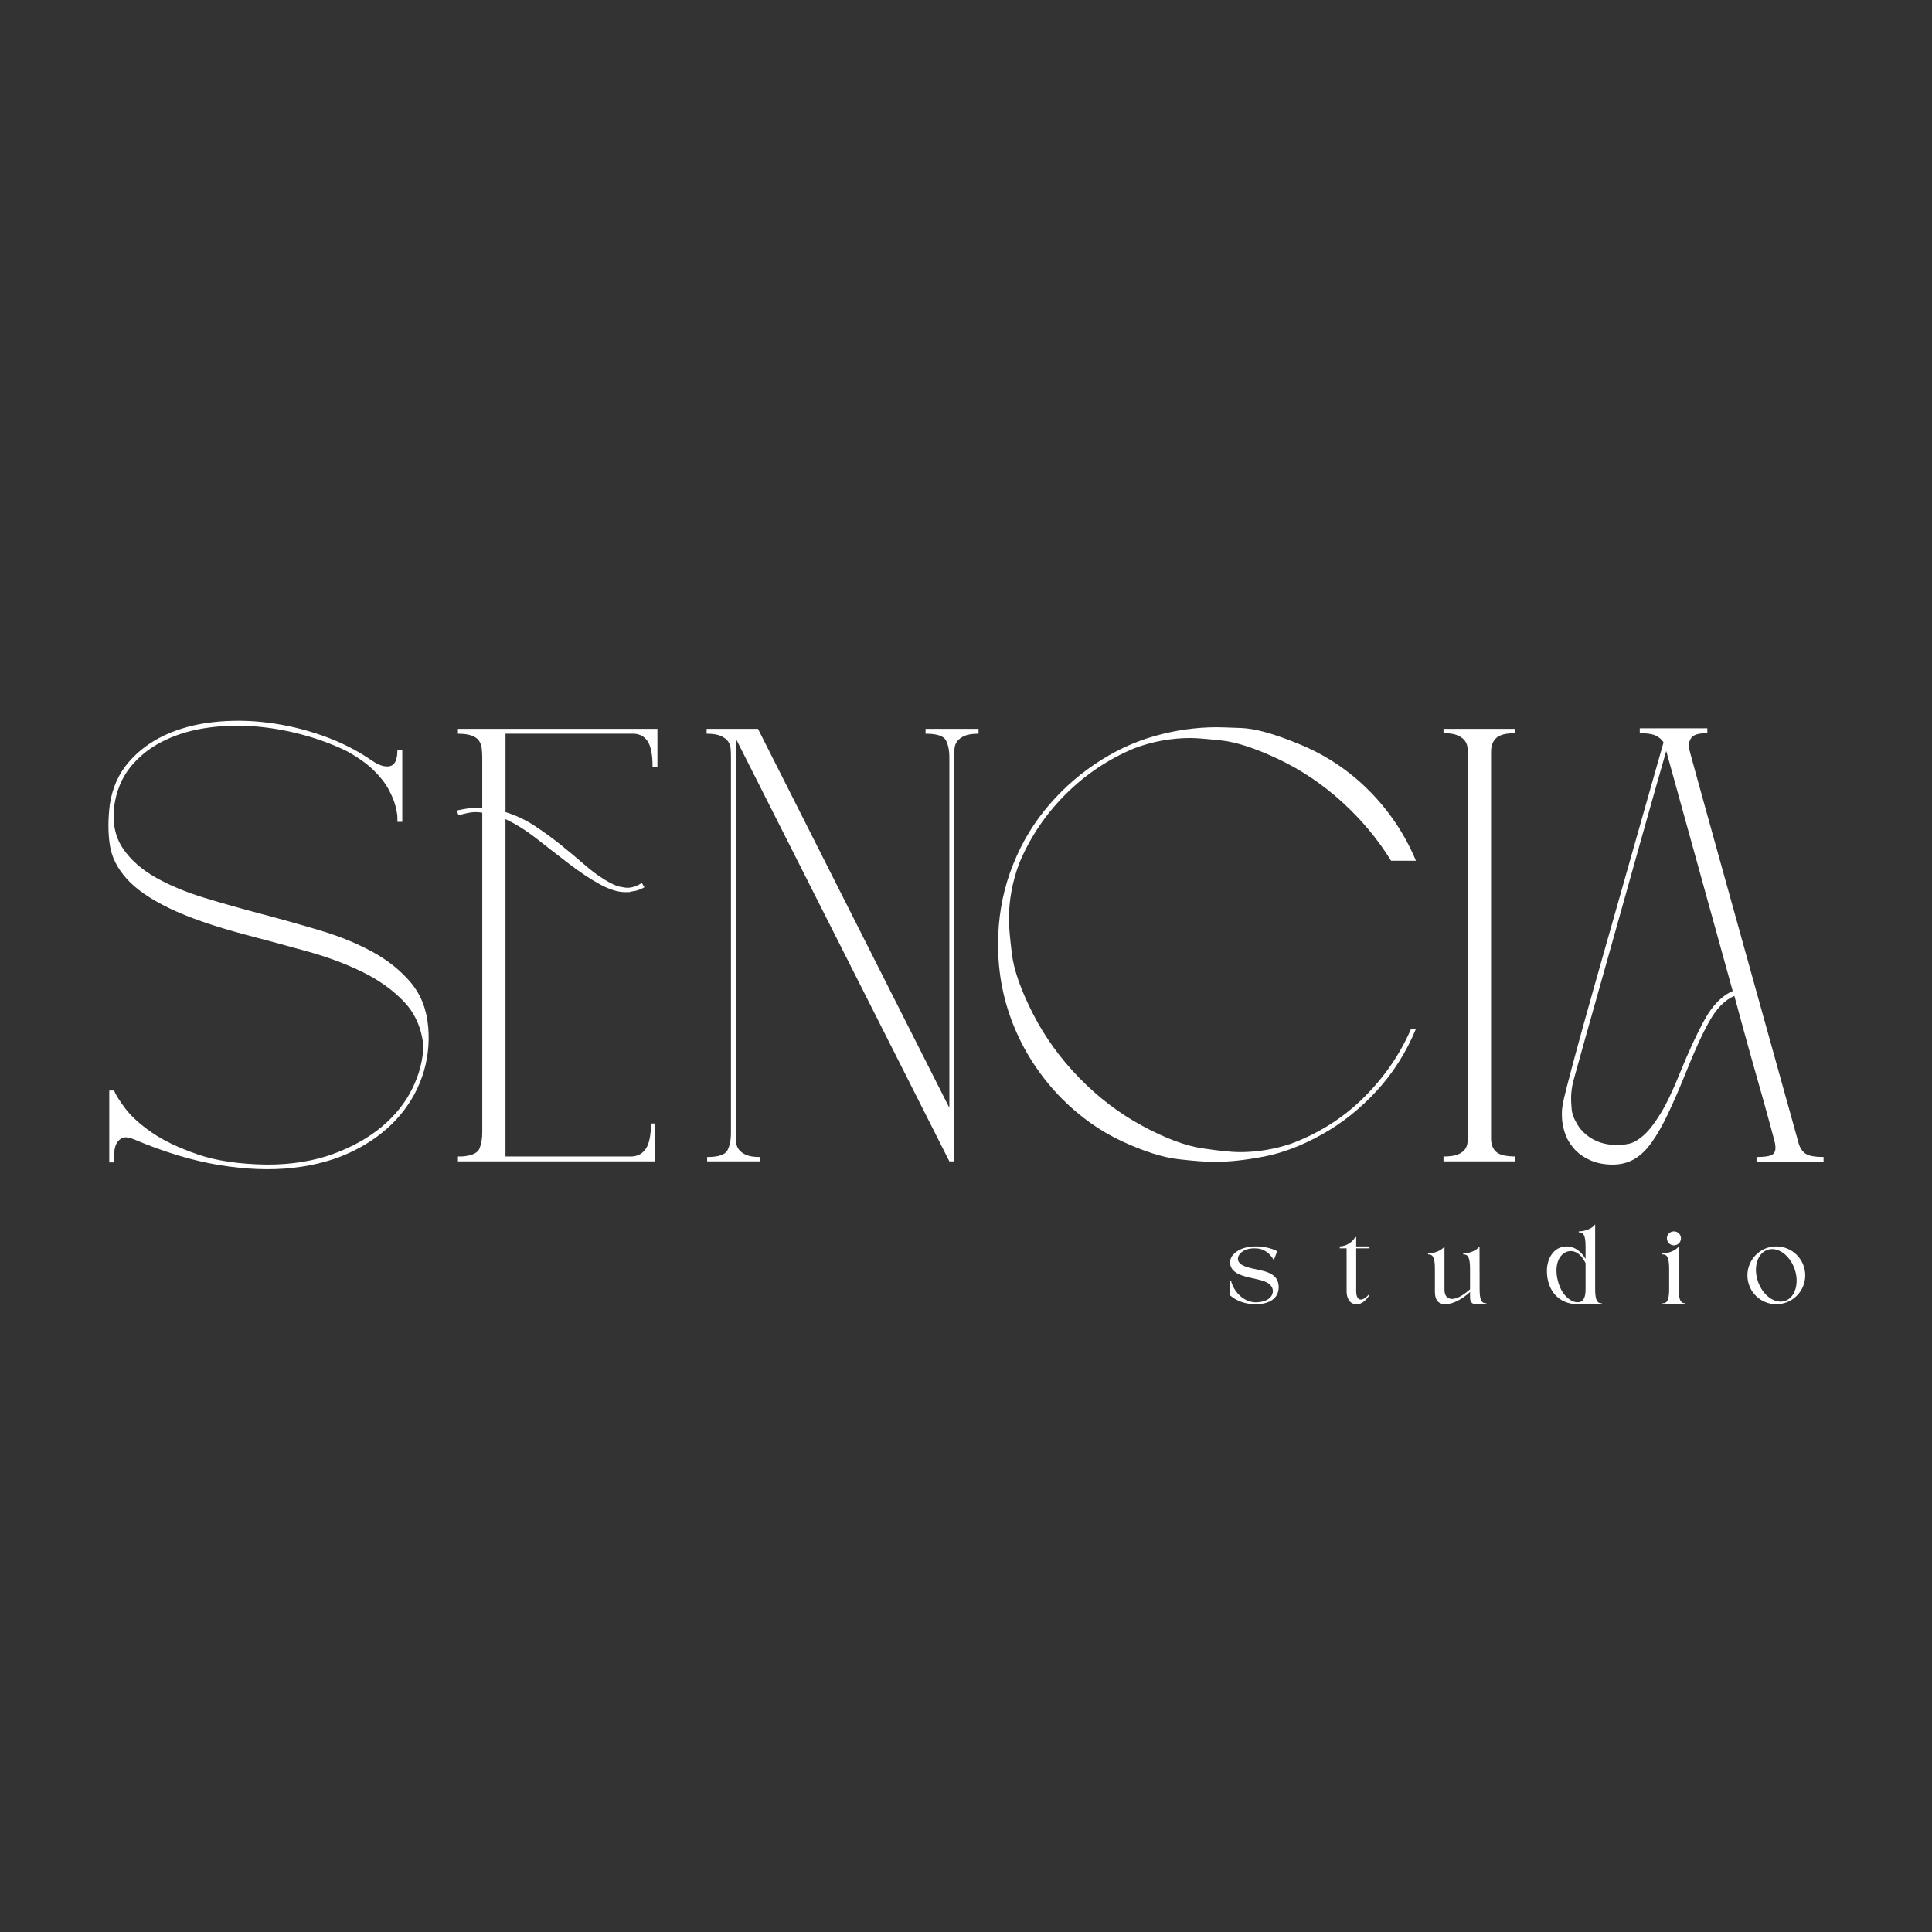 <?xml version="1.0" encoding="UTF-8"?>
<svg id="Capa_1" data-name="Capa 1" xmlns="http://www.w3.org/2000/svg" viewBox="0 0 1080 1080">
  <rect x="0" y="0" width="1080" height="1080" fill="#333333" stroke="none"/>
  <defs>
    <style>
      .cls-1 {
        fill: #fff;
      }
    </style>
  </defs>
  <g>
    <path class="cls-1" d="M239.38,574.25c.8,9.67-.36,18.94-3.48,27.81-3.13,8.87-7.96,16.82-14.5,23.87-6.55,7.06-14.66,12.95-24.33,17.68-9.67,4.73-20.75,7.8-33.24,9.21-12.5,1.41-26.19.91-41.1-1.51-14.91-2.42-30.93-7.25-48.05-14.5-3.02-1.21-5.29-1.36-6.8-.45-1.51.91-2.57,2.17-3.17,3.77-.6,1.62-.91,3.43-.91,5.44v4.23h-2.72v-40.19h2.72c.8,2.22,2.87,5.55,6.2,9.98,3.32,4.43,8.26,8.91,14.81,13.44,6.54,4.54,15.06,8.62,25.54,12.24,10.47,3.63,23.46,5.54,38.98,5.75,13.7,0,25.94-1.97,36.72-5.89,10.78-3.93,19.89-9.02,27.35-15.26,7.45-6.24,13.15-13.35,17.07-21.31,3.93-7.95,5.99-15.96,6.2-24.02-1.01-9.87-4.64-18.08-10.88-24.63-6.25-6.54-14.01-12.09-23.27-16.62-9.27-4.53-19.55-8.36-30.83-11.48-11.28-3.12-22.67-6.2-34.15-9.22-18.13-4.83-32.49-9.82-43.07-14.96-10.57-5.14-18.49-10.62-23.72-16.47-5.24-5.84-8.36-12.13-9.37-18.89-1.01-6.75-1.01-14.25,0-22.51,1.41-9.27,4.88-17.12,10.43-23.58,5.54-6.44,12.34-11.53,20.4-15.26,8.06-3.72,17.08-6.14,27.05-7.25,9.98-1.1,20.15-1.01,30.52.31,10.38,1.31,20.55,3.73,30.52,7.25,9.98,3.52,19.09,8.11,27.35,13.75,4.02,2.82,7.45,3.93,10.28,3.32,2.82-.61,4.23-3.63,4.23-9.06h2.72v40.19h-2.72v-2.42c0-1.41-.35-3.52-1.06-6.35-.71-2.82-2.02-5.99-3.93-9.52-1.92-3.52-4.74-7.1-8.47-10.72-3.73-3.63-8.72-7.15-14.96-10.58-7.86-3.83-16.37-6.95-25.54-9.37-9.17-2.42-18.33-3.93-27.5-4.54-9.17-.6-18.09-.19-26.75,1.21-8.66,1.41-16.52,3.93-23.57,7.56-7.06,3.63-12.95,8.42-17.68,14.36-4.73,5.95-7.7,13.25-8.91,21.91-1.01,9.27.65,17.07,4.99,23.42,4.33,6.34,10.43,11.74,18.28,16.16,7.86,4.44,16.92,8.21,27.2,11.34,10.28,3.13,20.95,6.15,32.03,9.06,11.08,2.92,22.01,6,32.79,9.22,10.78,3.22,20.5,7.2,29.16,11.94,8.66,4.73,15.81,10.47,21.46,17.22,5.64,6.76,8.87,15.07,9.67,24.93"/>
    <path class="cls-1" d="M364.79,428.59c0-6.45-.86-11.08-2.57-13.9-1.71-2.82-4.28-4.33-7.7-4.54h-71.93v43.82c5.84,1.81,11.28,4.38,16.32,7.7,5.03,3.33,9.82,6.8,14.35,10.43,4.54,3.63,8.81,7.21,12.84,10.73,4.03,3.53,7.91,6.45,11.64,8.76,3.72,2.31,6.65,3.68,8.76,4.08,2.11.41,3.47.61,4.08.61,2.82,0,5.54-.91,8.16-2.72l1.51,2.42c-2.22,1.2-4.08,1.92-5.59,2.11-1.51.2-2.47.41-2.87.61h-2.42c-4.03,0-8.72-1.46-14.05-4.38-5.34-2.92-11.03-6.69-17.08-11.33-6.05-4.63-12.09-9.32-18.14-14.06-6.04-4.73-11.89-8.41-17.53-11.03v188.58h70.72c3.42-.2,6.04-1.71,7.86-4.53s2.72-7.45,2.72-13.9h2.42v21.15h-110.3v-2.72h2.12c5.64-.4,8.96-1.91,9.97-4.53,1-2.62,1.51-5.54,1.51-8.76v-178.91c-1.41-.2-2.72-.3-3.93-.3s-2.57.15-4.08.45c-1.51.3-3.28.76-5.29,1.36l-.91-2.72c1.81-.4,3.67-.76,5.59-1.06,1.91-.3,3.78-.45,5.59-.45h3.02v-28.1c0-1.82-.1-3.52-.3-5.14-.21-1.61-.71-3.02-1.51-4.23-.81-1.21-2.17-2.17-4.08-2.87-1.92-.71-4.49-1.06-7.71-1.06v-2.72h111.52v21.16h-2.72Z"/>
    <path class="cls-1" d="M395.32,646.78c6.24,0,10.02-1.26,11.33-3.77,1.31-2.52,1.96-5.79,1.96-9.83v-209.43c0-1.81-.05-3.52-.15-5.14-.1-1.61-.61-3.02-1.51-4.23-.91-1.21-2.27-2.21-4.08-3.02-1.81-.8-4.43-1.21-7.86-1.21v-2.72h28.71l106.98,211.85v-195.83c0-4.03-.66-7.25-1.97-9.67-1.31-2.42-5.09-3.63-11.33-3.63v-2.72h29.62v2.72c-3.43,0-6.04.41-7.86,1.21-1.81.81-3.17,1.81-4.08,3.02-.91,1.21-1.41,2.62-1.51,4.23-.1,1.62-.15,3.23-.15,4.84v225.75h-2.72l-119.37-236.33v220.31c0,1.82.05,3.53.15,5.14.1,1.62.61,3.02,1.51,4.23.91,1.21,2.27,2.22,4.08,3.02,1.81.81,4.43,1.21,7.86,1.21v2.42h-29.62v-2.42Z"/>
    <path class="cls-1" d="M791.52,575.16c-5.44,13.1-12.74,24.63-21.91,34.6-9.17,9.98-19.34,18.09-30.52,24.33-11.18,6.25-21.96,10.38-32.33,12.39-10.38,2.02-19.6,3.02-27.65,3.02-4.84,0-11.63-.5-20.4-1.51-8.76-1.01-19.24-4.33-31.43-9.98-12.19-5.64-23.42-13.6-33.7-23.88-11.48-11.68-20.3-24.88-26.44-39.58-6.15-14.71-9.22-30.22-9.22-46.54,0-14.3,2.26-27.81,6.8-40.49,4.54-12.69,10.83-24.08,18.89-34.15,8.06-10.07,17.43-18.74,28.1-26,10.68-7.25,21.86-12.54,33.55-15.87,11.68-3.32,23.37-4.98,35.06-4.98,1.61,0,6.2.15,13.75.45,7.56.3,17.98,3.17,31.28,8.62,15.11,6.04,28.36,14.76,39.74,26.14,11.38,11.39,20.2,24.53,26.44,39.43h-13.9c-7.45-12.09-16.62-23.06-27.5-32.94-10.88-9.87-22.72-17.83-35.51-23.88-12.8-6.05-23.42-9.52-31.88-10.43-8.47-.91-14.21-1.36-17.23-1.36-10.68,0-21.15,1.91-31.42,5.74-14.5,6.05-27.35,14.66-38.53,25.84-11.18,11.18-19.8,24.02-25.84,38.53-3.83,10.28-5.74,20.75-5.74,31.43,0,3.63.55,9.97,1.66,19.04,1.1,9.06,4.98,20.15,11.63,33.24,6.65,13.1,15.31,25.14,25.99,36.11,10.68,10.99,22.47,19.95,35.35,26.9,12.89,6.95,24.08,11.14,33.55,12.54,9.47,1.41,16.42,2.12,20.85,2.12,9.87,0,19.54-1.61,29.01-4.83,15.51-5.84,28.96-14.4,40.34-25.69,11.38-11.28,20.2-24.07,26.44-38.38h2.72Z"/>
    <path class="cls-1" d="M847.12,649.2h-40.19v-2.72c3.42,0,6.04-.35,7.86-1.06,1.81-.7,3.17-1.66,4.08-2.87.91-1.21,1.41-2.62,1.51-4.23.1-1.61.15-3.32.15-5.14v-209.73c0-1.82-.05-3.53-.15-5.14-.1-1.61-.61-3.02-1.51-4.23-.9-1.21-2.27-2.22-4.08-3.02-1.82-.8-4.44-1.21-7.86-1.21v-2.42h40.19v2.42c-5.24,0-8.81.91-10.73,2.72-1.92,1.81-2.87,4.33-2.87,7.55v216.38c0,3.23.95,5.7,2.87,7.4,1.91,1.72,5.49,2.57,10.73,2.57v2.72Z"/>
    <path class="cls-1" d="M1005.48,639.22c.8,2.62,2.11,4.53,3.93,5.74,1.81,1.2,5.14,1.81,9.97,1.81v2.72h-37.47v-2.72c4.03,0,6.8-.35,8.31-1.05,1.51-.71,2.27-2.07,2.27-4.08,0-.61-.05-1.25-.15-1.96-.1-.7-.4-1.96-.91-3.78-.5-1.81-1.21-4.42-2.11-7.86-.91-3.42-2.22-8.16-3.93-14.2-1.71-6.04-3.88-13.7-6.5-22.97-2.62-9.27-5.74-20.65-9.37-34.15-5.24,2.22-9.88,6.91-13.9,14.06-4.03,7.15-8.57,17.07-13.6,29.77-3.43,8.46-6.65,15.87-9.67,22.21-3.02,6.35-6.05,11.63-9.07,15.87-3.02,4.23-6.29,7.36-9.82,9.37-3.53,2.01-7.5,3.02-11.94,3.02-4.83,0-9.12-.86-12.84-2.57-3.73-1.71-6.75-3.93-9.06-6.65-2.32-2.72-3.99-5.69-4.99-8.92-1.01-3.22-1.51-6.35-1.51-9.37v-1.81c0-1.2.15-2.67.45-4.38.3-1.71,1.05-4.94,2.27-9.67,1.2-4.73,2.97-11.38,5.28-19.95,2.31-8.56,5.59-20.35,9.82-35.36,4.23-15.01,9.52-33.65,15.87-55.91,6.35-22.26,14.06-49.41,23.12-81.44-.81-1.41-2.17-2.62-4.08-3.63-1.92-1.01-4.98-1.51-9.21-1.51v-2.72h37.77v2.72c-4.03,0-6.75.61-8.16,1.81-1.41,1.21-2.12,2.92-2.12,5.14,0,.61.05,1.21.15,1.81.1.61.65,2.73,1.66,6.35,1.01,3.62,2.67,9.67,4.99,18.13,2.31,8.46,5.74,20.8,10.28,37.02,4.53,16.22,10.37,37.22,17.53,63.01,7.15,25.79,16.07,57.83,26.75,96.1M939.29,599.33c4.63-11.49,9.17-21.25,13.6-29.32,4.43-8.06,9.67-13.4,15.71-16.02l-37.17-134.18c-1.41,4.83-3.43,11.89-6.04,21.15-2.62,9.27-5.59,19.79-8.91,31.58-3.33,11.79-6.8,24.18-10.43,37.17-3.63,12.99-7.15,25.54-10.57,37.62-3.43,12.09-6.55,23.17-9.37,33.24-2.83,10.08-5.04,18.03-6.65,23.88-.81,3.22-1.21,6.45-1.21,9.67,0,1.21.1,3.13.31,5.74.2,2.62,1.31,5.59,3.32,8.91,2.01,3.33,4.94,6.05,8.76,8.16,3.83,2.11,8.47,3.17,13.9,3.17,1.61,0,3.63-.25,6.05-.75,2.42-.5,5.08-2.01,8.01-4.54,2.92-2.52,6.09-6.54,9.52-12.09,3.42-5.54,7.15-13.35,11.18-23.42"/>
  </g>
  <path class="cls-1" d="M702.23,728c3.33-.06,7.74-1.07,9.05-4.7.83-2.32-.24-4.76-2.8-6.25-3.57-1.96-9.41-2.38-14.11-4.05-3.33-1.19-6.73-3.04-6.73-7.44,0-4.05,4.28-6.79,7.62-7.86,2.14-.65,4.46-.95,6.85-.95,4.28,0,8.57.95,11.85,2.68l-1.91,5.01c-1.31-2.38-4.11-6.07-9.23-6.55-2.32-.24-5.65.06-7.74,1.37-3.21,1.9-4.76,5.83-.3,8.1,5.3,2.68,13.69,2.14,17.86,6.37,2.74,2.8,2.86,8.04.47,11.13-2.38,3.15-7.02,4.23-11.07,4.23-5.48,0-10.48-1.6-14.4-4.94v-8.09h.53c1.67,6.49,7.5,12.02,14.05,11.96"/>
  <path class="cls-1" d="M757.58,691.57h.54v5.18h7.44v1.07h-7.44v23.93c0,5.95,3.63,5.89,7.02,1.9l.42.36c-1.79,2.5-3.93,5.06-7.21,5.06-4.17,0-5.59-3.75-5.59-7.32v-23.93h-3.81v-1.07c3.04,0,7.02-2.09,8.63-5.18"/>
  <path class="cls-1" d="M798.3,701.22v-.54c3.52,0,7.56-1.61,9.17-3.93v24.23c0,3.57,1.79,5.06,4.17,5.12,3.51,0,7.44-3.04,10.12-5.36v-11.61c0-6.31-1.25-8.04-3.81-7.92v-.54c3.45,0,7.5-1.61,9.11-3.93l.06,24.59c.06,5.77,1.31,7.32,3.81,7.2v.54h-5.77c-2.68,0-3.39-1.67-3.39-4.04v-2.8c-3.75,3.51-9.35,6.85-13.75,6.85s-5.9-2.98-5.9-6.9v-13.04c0-6.31-1.25-8.04-3.81-7.92"/>
  <path class="cls-1" d="M895.5,728.54v.54h-13.33c-11.13,0-17.44-7.98-17.44-18.69,0-6.61,3.63-13.63,11.07-13.63,4.71,0,8.27,3.16,10.54,6.97v-6.97c0-6.31-1.25-7.98-3.81-7.86v-.54c3.51,0,7.56-1.6,9.17-3.93v36.25c0,6.31,1.25,7.98,3.81,7.86M886.34,706.09c-3.99-8.45-10.95-8.27-14.34-3.22-3.39,5.12-1.79,13.76,1.07,18.75,2.15,3.69,5.78,6.37,8.75,6.37s4.53-2.08,4.53-7.32v-14.58Z"/>
  <path class="cls-1" d="M942.23,728.54v.54h-12.98v-.54c2.56.12,3.81-1.55,3.81-7.86v-11.55c0-6.31-1.25-8.04-3.81-7.92v-.54c3.51,0,7.56-1.61,9.17-3.93v23.93c0,6.31,1.25,7.98,3.81,7.86M939.67,692.23c0,2.2-1.79,3.93-3.93,3.93s-3.93-1.73-3.93-3.93,1.79-3.87,3.93-3.87,3.93,1.72,3.93,3.87"/>
  <path class="cls-1" d="M992.95,696.75c8.93,0,16.19,7.26,16.19,16.19s-7.26,16.13-16.19,16.13-16.13-7.2-16.13-16.13,7.21-16.19,16.13-16.19M987.95,698.72c-5.66,1.96-7.98,9.94-5.18,17.8,2.8,7.86,9.59,12.62,15.24,10.65,5.6-2.03,7.92-10,5.18-17.86-2.8-7.86-9.59-12.62-15.24-10.59"/>
</svg>